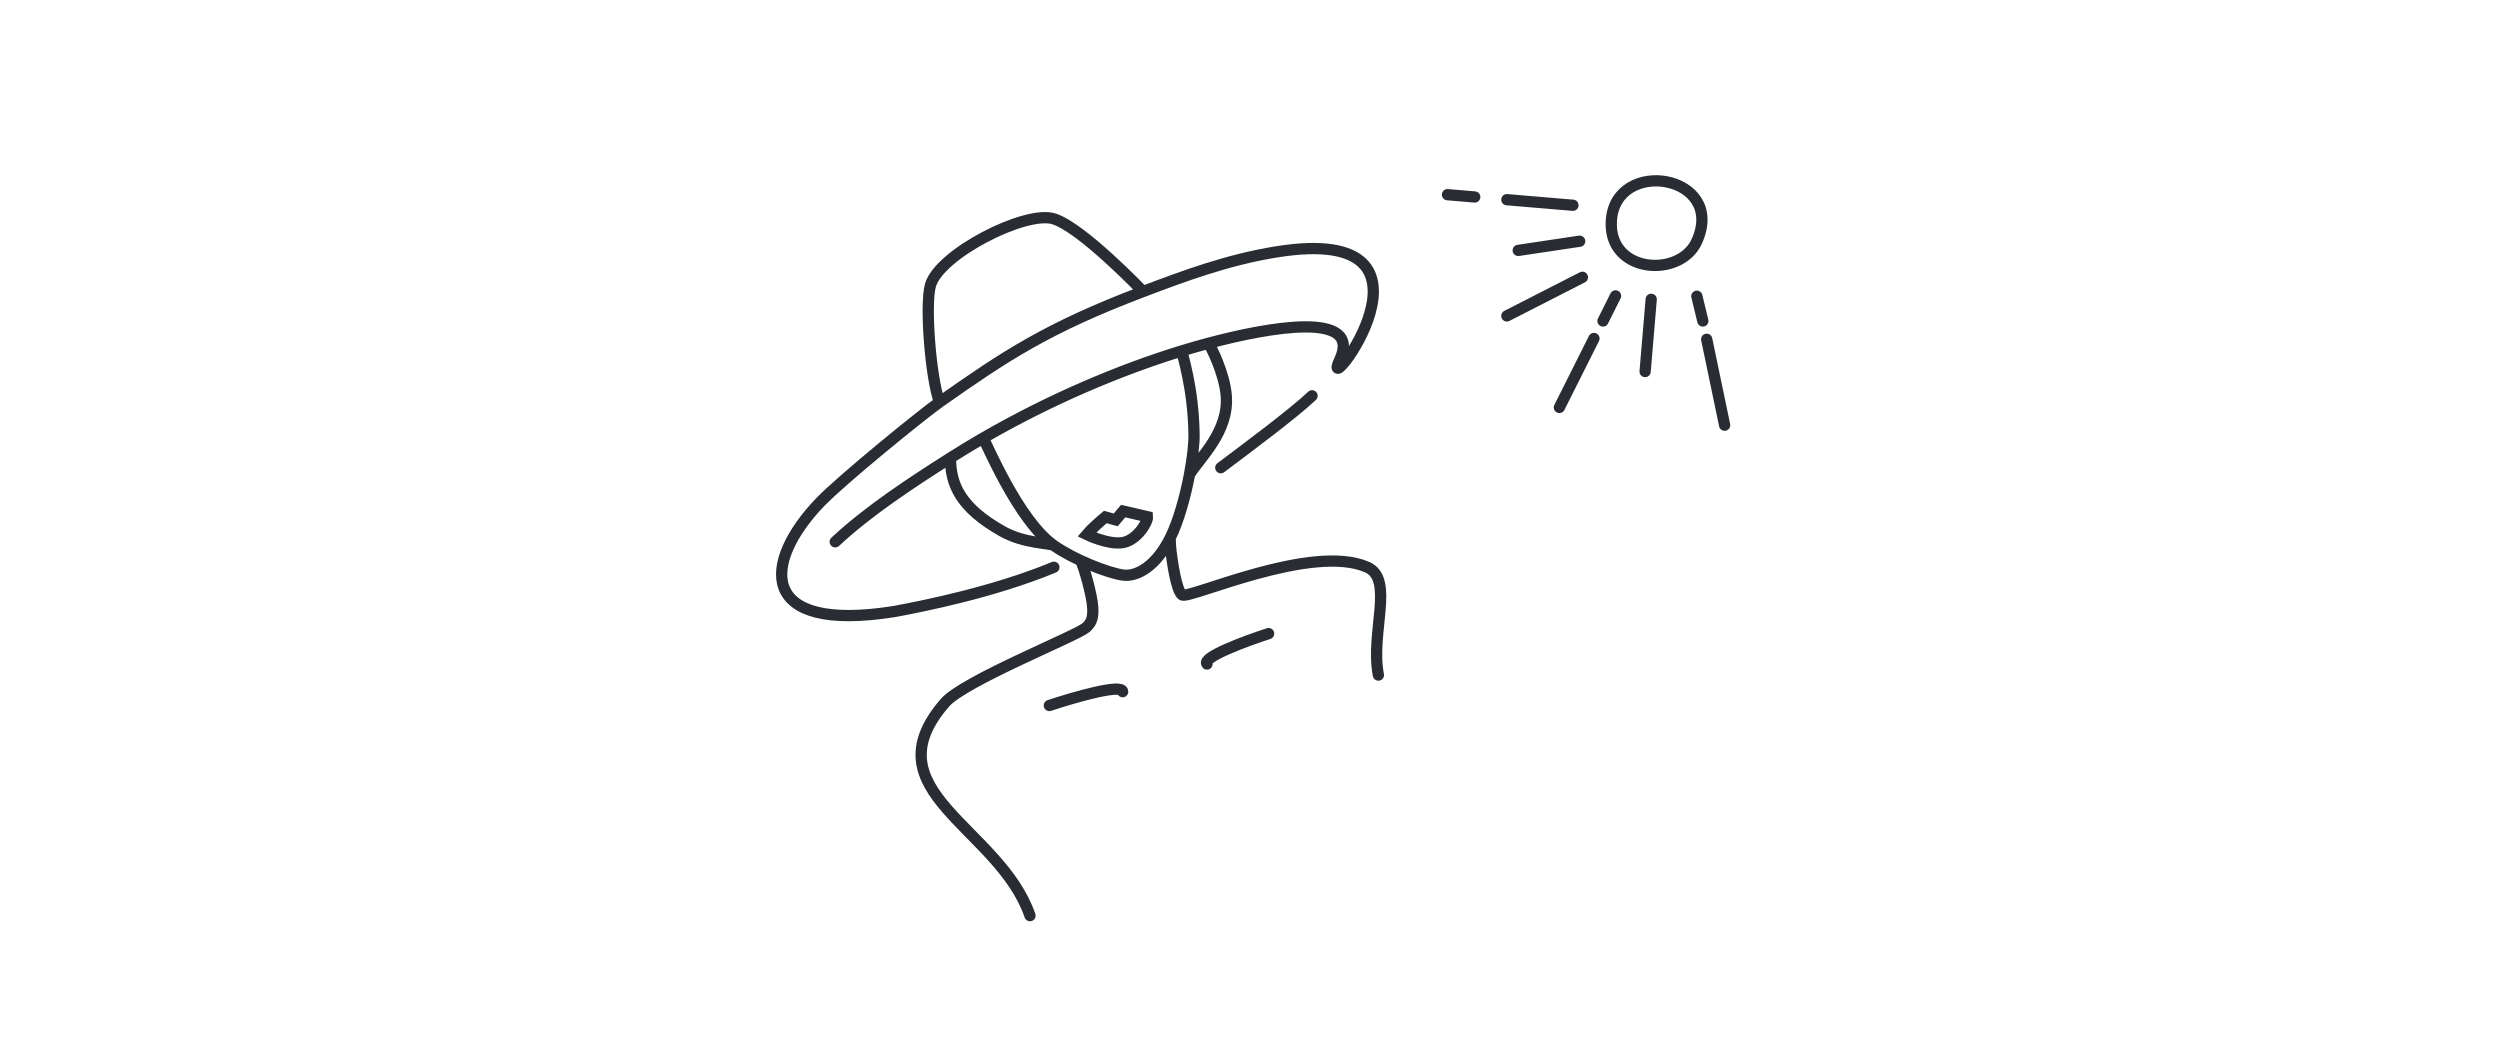 <svg xmlns="http://www.w3.org/2000/svg" width="444" height="185" viewBox="0 0 444 185" fill="none"><path d="M279.351 36.453L267.62 35.465M261.912 34.984L257.077 34.576M280.551 42.84L269.637 44.472M281.033 49.249L267.619 56.103M286.921 52.55L284.692 57.007M283.087 60.117L276.947 72.358M293.253 53.159L292.172 65.986M301.359 52.612L302.425 57.007M303.11 60.255L304.702 67.884L306.295 75.514M301.359 42.84C306.655 31.015 286.923 27.788 286.177 39.179C285.562 48.585 298.393 49.461 301.359 42.84Z" stroke="#292C33" stroke-width="2" stroke-linecap="round"></path><path d="M203.006 51.777C210.24 49.037 217.984 46.14 226.628 44.744C260.138 39.331 233.815 72.752 237.93 63.913C242.046 55.074 225.305 58.116 214.601 60.969M203.006 51.777C203.006 51.777 192.191 40.45 187.169 38.868C182.148 37.287 166.832 45.111 165.249 50.654C164.268 54.092 165.249 66.859 166.841 71.435M203.006 51.777C186.071 58.193 178.477 63.233 166.841 71.435M166.841 71.435C163.68 73.663 149.449 85.239 145.61 89.244C135.471 99.82 134.314 112.528 158.867 108.6M174.612 77.797C186.528 70.905 198.984 65.658 209.901 62.316M174.612 77.797C175.153 78.631 180.897 92.498 187.17 96.89M174.612 77.797C172.659 78.927 170.72 80.1 168.806 81.317M209.901 62.316C209.983 63.142 211.93 68.807 212.062 77.117C212.089 78.807 211.794 81.421 211.256 84.263M209.901 62.316C211.503 61.826 213.072 61.376 214.601 60.969M187.17 96.89C190.748 99.394 196.681 101.729 199.409 102.128C201.866 102.487 205.301 100.622 207.832 95.528M187.17 96.89C186.608 96.436 181.937 96.571 178.019 94.359C170.653 90.201 168.806 86.147 168.806 81.317M182.927 162.617C177.508 146.903 154.164 140.546 167.823 124.805C171.201 120.912 191.13 112.975 192.878 111.463C194.013 110.481 194.476 109.178 193.731 105.653C192.986 102.128 191.887 99.17 191.887 99.539M207.832 95.528C207.832 95.528 207.805 96.611 207.971 97.939C208.166 99.495 208.861 104.765 209.936 105.653C211.01 106.54 233.02 96.368 242.841 100.743C247.682 102.899 243.338 112.459 244.802 119.894M207.832 95.528C209.301 92.57 210.512 88.199 211.256 84.263M168.806 81.317C161.851 85.736 154.227 90.723 148.335 96.223M214.601 60.969C215.01 61.418 217.475 66.281 217.785 70.297C218.278 76.68 213.108 81.286 211.256 84.263M186.365 125.296C190.674 123.863 199.311 121.365 199.384 122.841M225.305 112.528C221.246 113.838 213.374 116.751 214.356 117.93M233.02 70.297C229.746 73.407 221.525 79.529 216.811 83.064M158.869 108.6C163.78 107.691 176.547 105.162 187.17 100.743M192.987 94.924C193.606 94.169 195.662 92.346 196.305 91.82L198.151 92.33L199.475 90.766L203.791 91.769C203.882 92.684 201.965 95.947 199.384 96.368C196.803 96.79 192.987 94.924 192.987 94.924Z" stroke="#292C33" stroke-width="2" stroke-linecap="round"></path></svg>